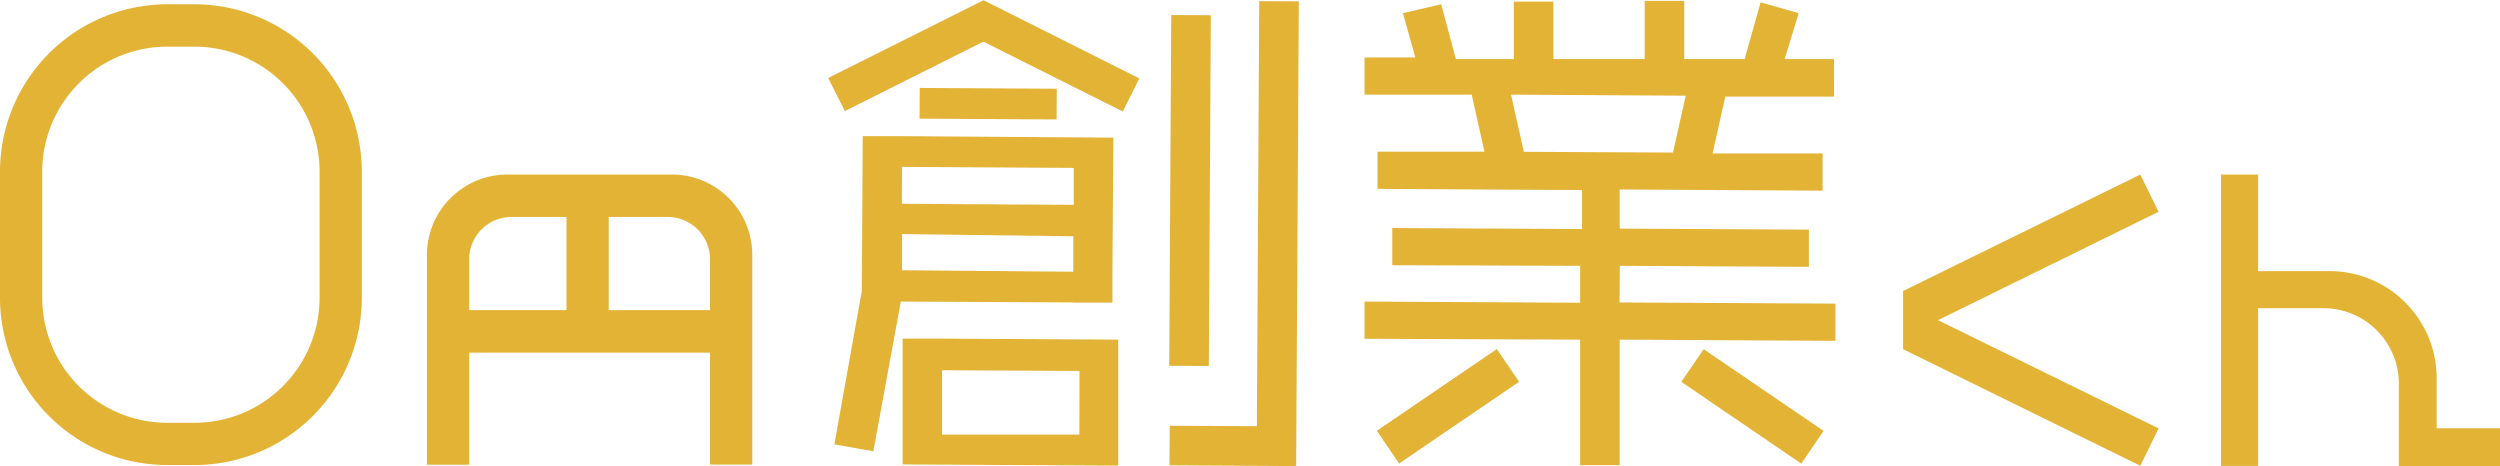 <svg xmlns="http://www.w3.org/2000/svg" viewBox="0 0 169.29 31.57"><defs><style>.cls-1{fill:#e3b336;}</style></defs><g id="レイヤー_2" data-name="レイヤー 2"><g id="レイヤー_1-2" data-name="レイヤー 1"><path class="cls-1" d="M13.17.29H11.33A11.34,11.34,0,0,0,0,11.62v8.54A11.33,11.33,0,0,0,11.33,31.49h1.84A11.33,11.33,0,0,0,24.5,20.16V11.63A11.34,11.34,0,0,0,13.17.29Zm8.47,19.87a8.47,8.47,0,0,1-8.47,8.47H11.33a8.47,8.47,0,0,1-8.47-8.47V11.63a8.47,8.47,0,0,1,8.47-8.47h1.84a8.47,8.47,0,0,1,8.47,8.47Z"/><path class="cls-1" d="M45.5,11.82H34.36a5.45,5.45,0,0,0-5.45,5.45v14.2h2.86V23.88H48.08v7.58h2.86V17.27A5.44,5.44,0,0,0,45.5,11.82ZM38.36,21H31.77V17.55a2.87,2.87,0,0,1,2.87-2.86h3.72Zm9.72,0H41.22V14.69h4a2.87,2.87,0,0,1,2.86,2.87Z"/><polygon class="cls-1" points="66.62 0.04 66.61 0.01 56.08 5.28 57.21 7.52 66.59 2.82 76.03 7.55 77.15 5.31 66.63 0.03 66.62 0.04"/><rect class="cls-1" x="65.88" y="2.38" width="2.08" height="9.28" transform="translate(59.51 73.9) rotate(-89.67)"/><path class="cls-1" d="M72.65,20.49l2.68,0h0V18.41h0l.06-9.09h-.05v0L61.1,9.22h0l-2.68,0-.06,10.48L56.5,30.09l2.64.47L61,20.42l11.7.06ZM61.08,11.3l11.63.07,0,2.5L61.07,13.8Zm0,7,0-2.45L72.68,16V18.4Z"/><rect class="cls-1" x="68.71" y="11.56" width="23.75" height="2.68" transform="translate(67.22 93.41) rotate(-89.67)"/><polygon class="cls-1" points="85.11 28.86 79.21 28.83 79.19 31.51 87.75 31.56 87.75 31.53 87.77 31.53 87.95 0.09 85.27 0.08 85.11 28.86"/><path class="cls-1" d="M75.8,23l-12-.07h0l-2.68,0h0V25h0l0,6.39h0v.06l14.6.08v-.13h0l0-8.37h0Zm-2.71,6.43-9.3,0,0-4.36,9.31.05Z"/><path class="cls-1" d="M109.69,18l12.8.07,0-2.52-12.81-.07,0-2.65,13.74.08,0-2.52-7.45,0,.86-3.85,7.36,0V4l-3.34,0L121.8.89,119.22.16,118.14,4l-4.09,0,0-3.94-2.68,0,0,3.94-6.18,0,0-3.89-2.68,0,0,3.89-3.92,0-1-3.71L95,.89l.84,3-3.44,0,0,2.52,4.17,0v0l.09,0,3,0,.86,3.86-7.24,0v2.52l13.85.08v2.64l-12.85-.07,0,2.52L107,18V20.5l-14.6-.08,0,2.52L107,23l0,8.5,2.68,0,0-8.5,14.61.08,0-2.52-14.62-.08Zm-6.5-7.72-.87-3.87,11.83.07-.86,3.85Z"/><rect class="cls-1" x="117.32" y="22.6" width="2.68" height="9.83" transform="translate(29.1 110.07) rotate(-55.72)"/><rect class="cls-1" x="93.13" y="26.17" width="9.83" height="2.68" transform="translate(1.53 59.97) rotate(-34.26)"/><polygon class="cls-1" points="146.17 14.34 144.93 11.82 128.9 19.69 128.87 19.69 128.87 23.66 128.9 23.66 144.93 31.54 146.17 29.01 131.23 21.68 131.23 21.68 146.17 14.34"/><path class="cls-1" d="M165,29V25.61a7.25,7.25,0,0,0-7.25-7.25h-4.84V11.82h-2.51V31.55h2.51V20.87h4.46A5.11,5.11,0,0,1,162.44,26v5.57h6.85V29Z"/></g></g></svg>